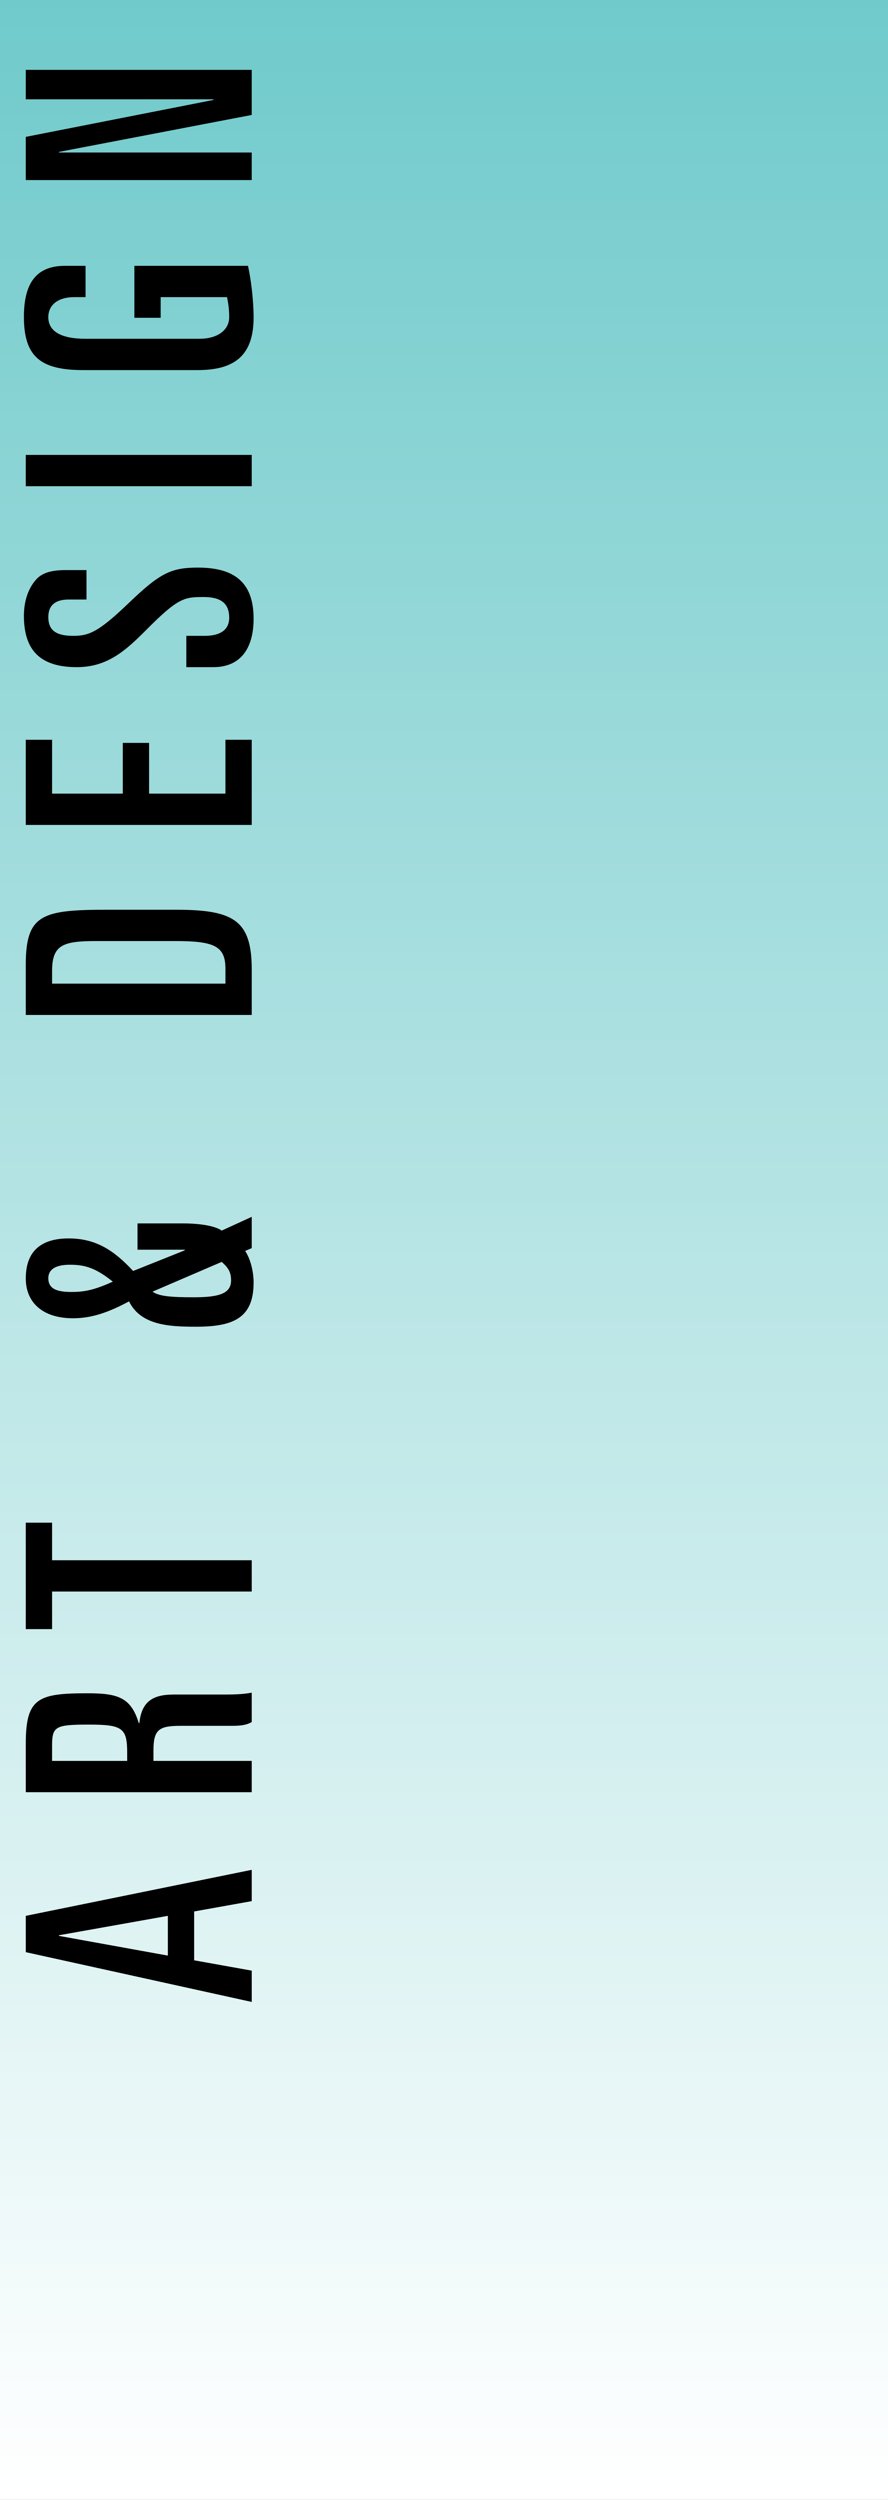 <?xml version="1.0" encoding="utf-8"?>
<!-- Generator: Adobe Illustrator 24.0.0, SVG Export Plug-In . SVG Version: 6.00 Build 0)  -->
<svg version="1.1" id="Layer_1" xmlns="http://www.w3.org/2000/svg" xmlns:xlink="http://www.w3.org/1999/xlink" x="0px" y="0px"
	 viewBox="0 0 124.875 351.374" style="enable-background:new 0 0 124.875 351.374;" xml:space="preserve">
<rect x="0" y="0" width="124.875" height="351.374" fill="#808080" stroke="none"/>
<style type="text/css">
	.st0{fill:url(#SVGID_1_);}
</style>
<linearGradient id="SVGID_1_" gradientUnits="userSpaceOnUse" x1="62.438" y1="2.626" x2="62.438" y2="354" gradientTransform="matrix(1 0 0 -1 0 354)">
	<stop  offset="0" style="stop-color:#FFFFFF"/>
	<stop  offset="1" style="stop-color:#70CACB"/>
</linearGradient>
<rect class="st0" width="124.875" height="351.374"/>
<path d="M8.292,272.106v-0.087l15.313-2.729v5.589L8.292,272.106z M3.626,269.29v5.105l31.774,6.997v-4.4l-8.099-1.453v-6.865
	l8.099-1.452v-4.401L3.626,269.29z M7.323,245.399c0-2.728,0.44-2.992,5.149-2.992c4.753,0,5.413,0.484,5.413,3.96v1.144H7.323
	V245.399z M31.351,238.182h-6.91c-2.992,0-4.532,1.012-4.84,4.005h-0.088c-1.1-3.609-2.949-4.181-7.217-4.181
	c-6.953,0-8.67,0.66-8.67,7.085v6.821H35.4v-4.401H21.581v-1.496c0-2.904,0.792-3.433,3.785-3.433h7.173
	c1.276,0,2.068-0.087,2.861-0.527v-4.137C34.079,238.182,32.495,238.182,31.351,238.182 M3.626,214.026v14.962h3.697v-5.281H35.4
	v-4.401H7.323v-5.28H3.626z M6.795,179.662c0-1.276,1.1-1.892,3.037-1.892c2.112,0,3.608,0.44,6.029,2.376
	c-2.685,1.232-4.137,1.453-5.81,1.453C7.983,181.599,6.795,181.159,6.795,179.662 M21.449,181.555l9.725-4.182
	c1.013,0.881,1.321,1.541,1.321,2.598c0,1.848-1.673,2.376-5.281,2.376C23.826,182.347,22.329,182.17,21.449,181.555
	 M31.174,172.973c-0.835-0.615-2.86-1.012-5.457-1.012h-6.38v3.697h6.645v0.087l-7.261,2.905c-2.729-2.949-5.281-4.577-9.066-4.577
	c-3.696,0-6.029,1.628-6.029,5.633c0,3.3,2.289,5.589,6.646,5.589c2.64,0,5.016-0.836,7.876-2.377
	c1.629,3.346,5.59,3.565,9.374,3.565c5.193,0,8.141-1.144,8.141-6.204c0-1.453-0.396-3.257-1.188-4.446l0.925-0.396v-4.4
	L31.174,172.973z M7.323,136.498c0-3.74,1.584-4.225,6.293-4.225H24.53c5.456,0,7.172,0.617,7.172,3.873v2.113H7.323V136.498z
	 M15.244,127.872c-9.241,0-11.618,0.573-11.618,7.703v7.084H35.4v-6.381c0-6.953-2.554-8.406-10.694-8.406H15.244z M31.702,103.981
	v7.57H20.965v-7.129h-3.697v7.129H7.323v-7.57H3.626v11.97H35.4v-11.97H31.702z M17.973,84.886
	c-4.226,4.049-5.545,4.488-7.701,4.488c-2.464,0-3.477-0.835-3.477-2.64c0-1.716,1.057-2.465,2.86-2.465h2.509v-4.136H9.172
	c-2.245,0-3.345,0.528-4.049,1.276c-0.969,1.057-1.761,2.773-1.761,5.149c0,4.797,2.245,7.217,7.438,7.217
	c4.312,0,6.864-2.333,9.681-5.149c4.533-4.576,5.413-4.709,8.098-4.709c2.068,0,3.652,0.573,3.652,2.905
	c0,1.76-1.32,2.552-3.433,2.552h-2.596v4.401h3.784c3.961,0,5.677-2.772,5.677-6.821c0-5.236-2.861-7.173-7.833-7.173
	C24.001,79.781,22.461,80.573,17.973,84.886 M3.626,68.343H35.4v-4.4H3.626V68.343z M18.897,37.365v7.305h3.697v-2.904h9.329
	c0.131,0.572,0.308,1.584,0.308,2.816c0,1.804-1.628,3.037-4.181,3.037H12.032c-3.388,0-5.237-1.012-5.237-3.037
	c0-1.716,1.364-2.816,3.609-2.816h1.628v-4.401H9.127c-4.048,0-5.765,2.465-5.765,7.174c0,5.676,2.421,7.481,8.362,7.481h16.062
	c4.929,0,7.877-1.805,7.877-7.394c0-2.508-0.396-5.545-0.792-7.261C34.871,37.365,18.897,37.365,18.897,37.365z M3.626,9.821v4.137
	H30.03v0.088L3.626,19.239v6.073H35.4v-3.873H8.292v-0.088L35.4,16.158V9.821H3.626z"/>
</svg>
